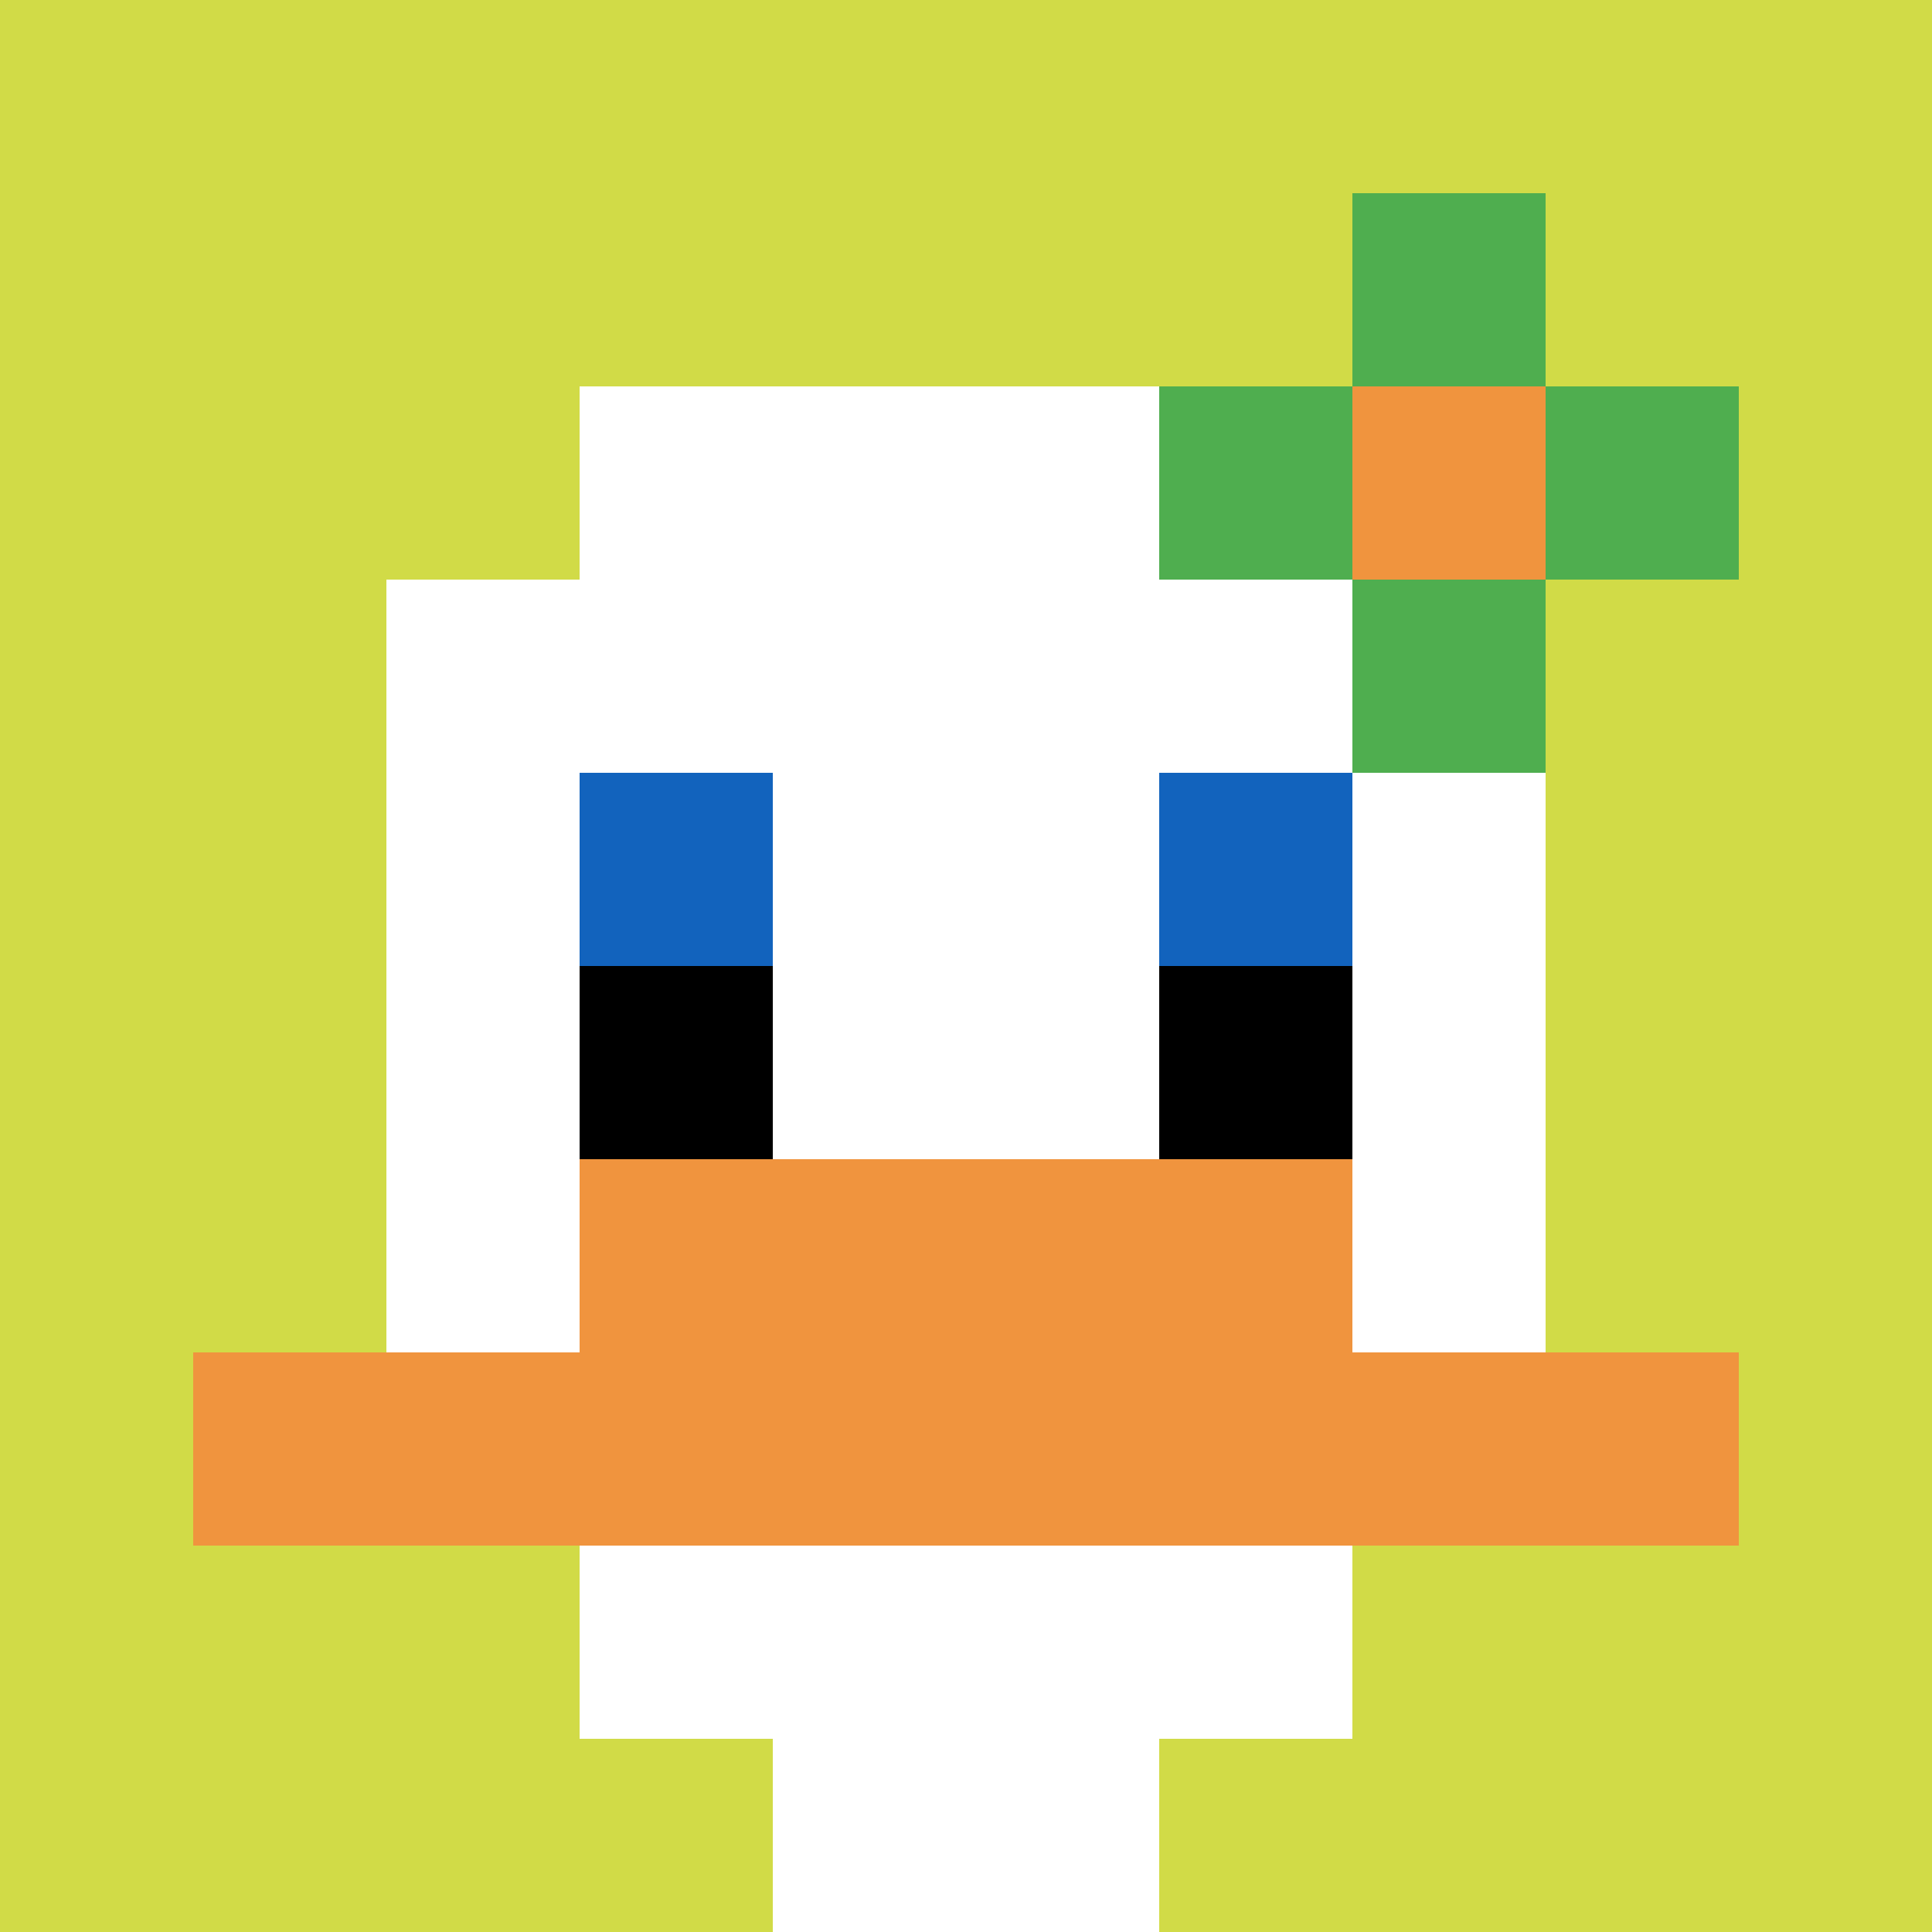 <svg xmlns="http://www.w3.org/2000/svg" version="1.1" width="994" height="994"><title>'goose-pfp-125461' by Dmitri Cherniak</title><desc>seed=125461
backgroundColor=#ffffff
padding=0
innerPadding=0
timeout=100
dimension=1
border=false
Save=function(){return n.handleSave()}
frame=4285

Rendered at Tue Oct 03 2023 19:55:53 GMT-0700 (Pacific Daylight Time)
Generated in &lt;1ms
</desc><defs></defs><rect width="100%" height="100%" fill="#ffffff"></rect><g><g id="0-0"><rect x="0" y="0" height="994" width="994" fill="#D1DB47"></rect><g><rect id="0-0-3-2-4-7" x="298.2" y="198.8" width="397.6" height="695.8" fill="#ffffff"></rect><rect id="0-0-2-3-6-5" x="198.8" y="298.2" width="596.4" height="497" fill="#ffffff"></rect><rect id="0-0-4-8-2-2" x="397.6" y="795.2" width="198.8" height="198.8" fill="#ffffff"></rect><rect id="0-0-1-7-8-1" x="99.4" y="695.8" width="795.2" height="99.4" fill="#F0943E"></rect><rect id="0-0-3-6-4-2" x="298.2" y="596.4" width="397.6" height="198.8" fill="#F0943E"></rect><rect id="0-0-3-4-1-1" x="298.2" y="397.6" width="99.4" height="99.4" fill="#1263BD"></rect><rect id="0-0-6-4-1-1" x="596.4" y="397.6" width="99.4" height="99.4" fill="#1263BD"></rect><rect id="0-0-3-5-1-1" x="298.2" y="497" width="99.4" height="99.4" fill="#000000"></rect><rect id="0-0-6-5-1-1" x="596.4" y="497" width="99.4" height="99.4" fill="#000000"></rect><rect id="0-0-6-2-3-1" x="596.4" y="198.8" width="298.2" height="99.4" fill="#4FAE4F"></rect><rect id="0-0-7-1-1-3" x="695.8" y="99.4" width="99.4" height="298.2" fill="#4FAE4F"></rect><rect id="0-0-7-2-1-1" x="695.8" y="198.8" width="99.4" height="99.4" fill="#F0943E"></rect></g><rect x="0" y="0" stroke="white" stroke-width="0" height="994" width="994" fill="none"></rect></g></g></svg>